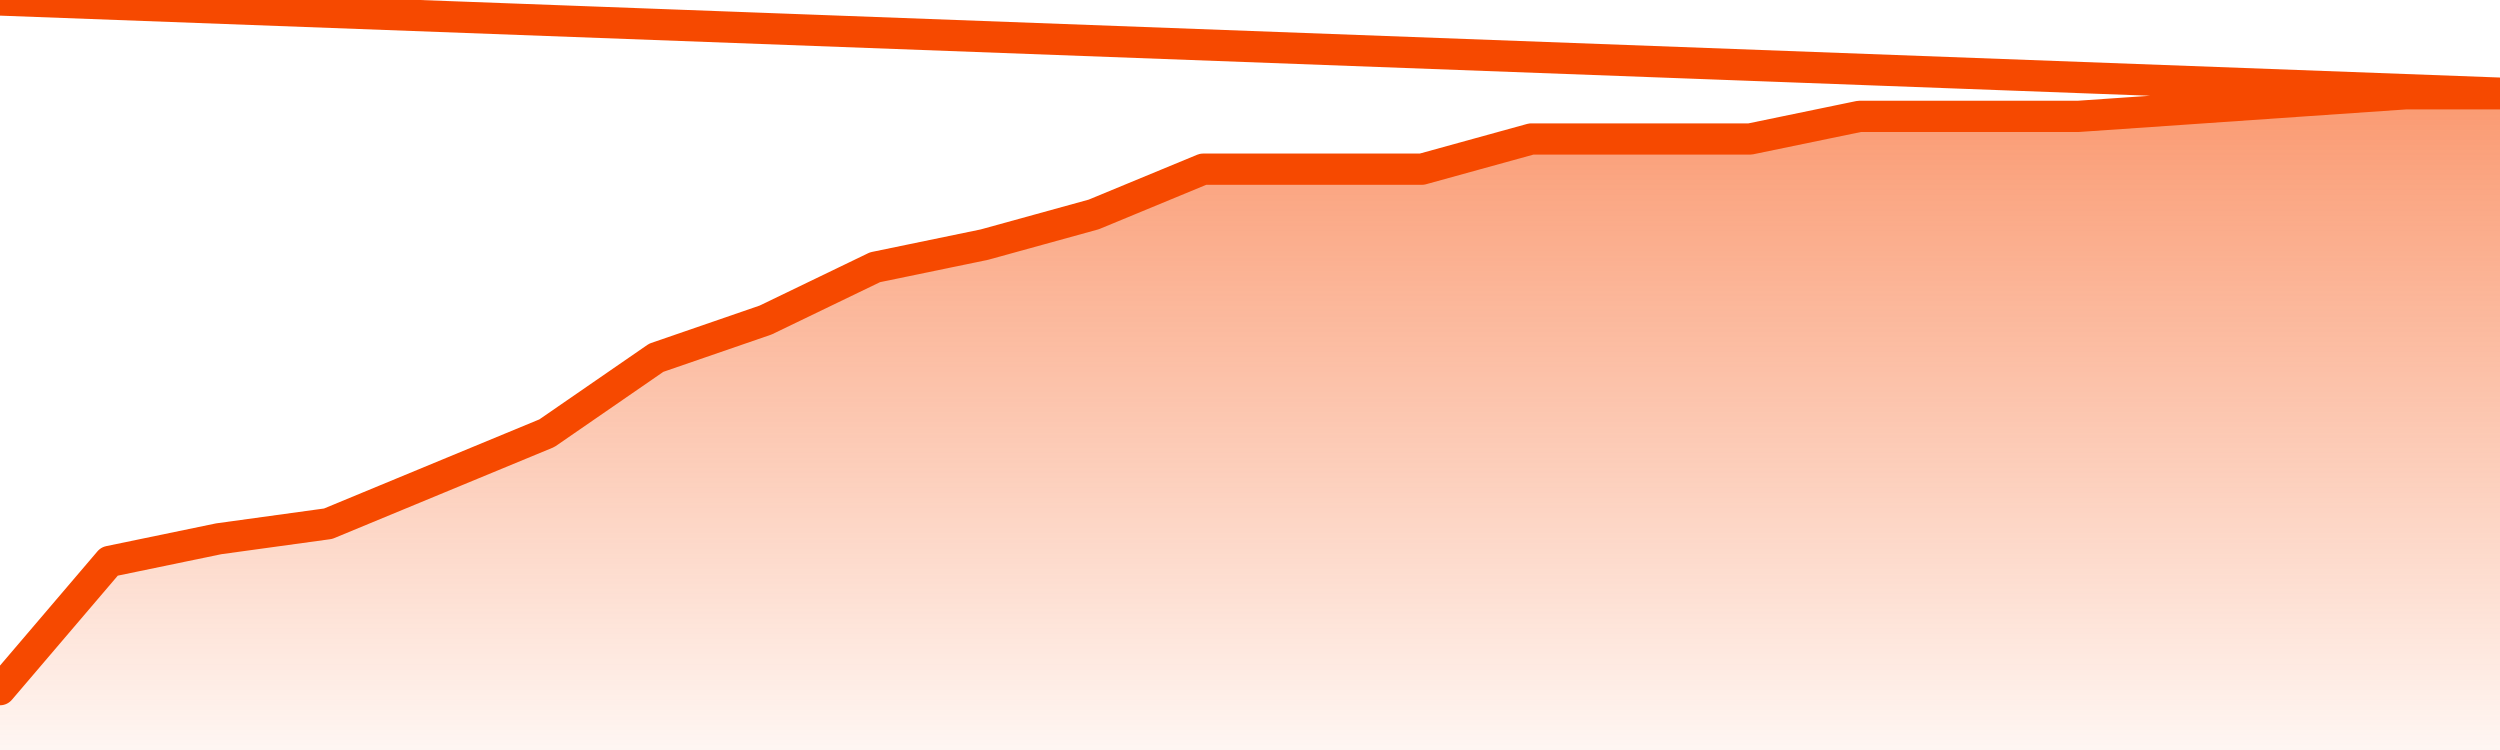       <svg
        version="1.1"
        xmlns="http://www.w3.org/2000/svg"
        width="80"
        height="24"
        viewBox="0 0 80 24">
        <defs>
          <linearGradient x1=".5" x2=".5" y2="1" id="gradient">
            <stop offset="0" stop-color="#F64900"/>
            <stop offset="1" stop-color="#f64900" stop-opacity="0"/>
          </linearGradient>
        </defs>
        <path
          fill="url(#gradient)"
          fill-opacity="0.56"
          stroke="none"
          d="M 0,26 0.0,22.069 3.5,17.966 7.0,17.241 10.5,16.759 14.0,15.31 17.5,13.862 21.0,11.448 24.5,10.241 28.0,8.552 31.5,7.828 35.0,6.862 38.5,5.414 42.0,5.414 45.5,5.414 49.0,4.448 52.5,4.448 56.0,4.448 59.5,3.724 63.0,3.724 66.5,3.724 70.0,3.483 73.5,3.241 77.0,3.0 80.5,3.0 82,26 Z"
        />
        <path
          fill="none"
          stroke="#F64900"
          stroke-width="1"
          stroke-linejoin="round"
          stroke-linecap="round"
          d="M 0.0,22.069 3.5,17.966 7.0,17.241 10.5,16.759 14.0,15.31 17.5,13.862 21.0,11.448 24.5,10.241 28.0,8.552 31.5,7.828 35.0,6.862 38.5,5.414 42.0,5.414 45.5,5.414 49.0,4.448 52.5,4.448 56.0,4.448 59.5,3.724 63.0,3.724 66.5,3.724 70.0,3.483 73.5,3.241 77.0,3.0 80.5,3.0.join(' ') }"
        />
      </svg>
